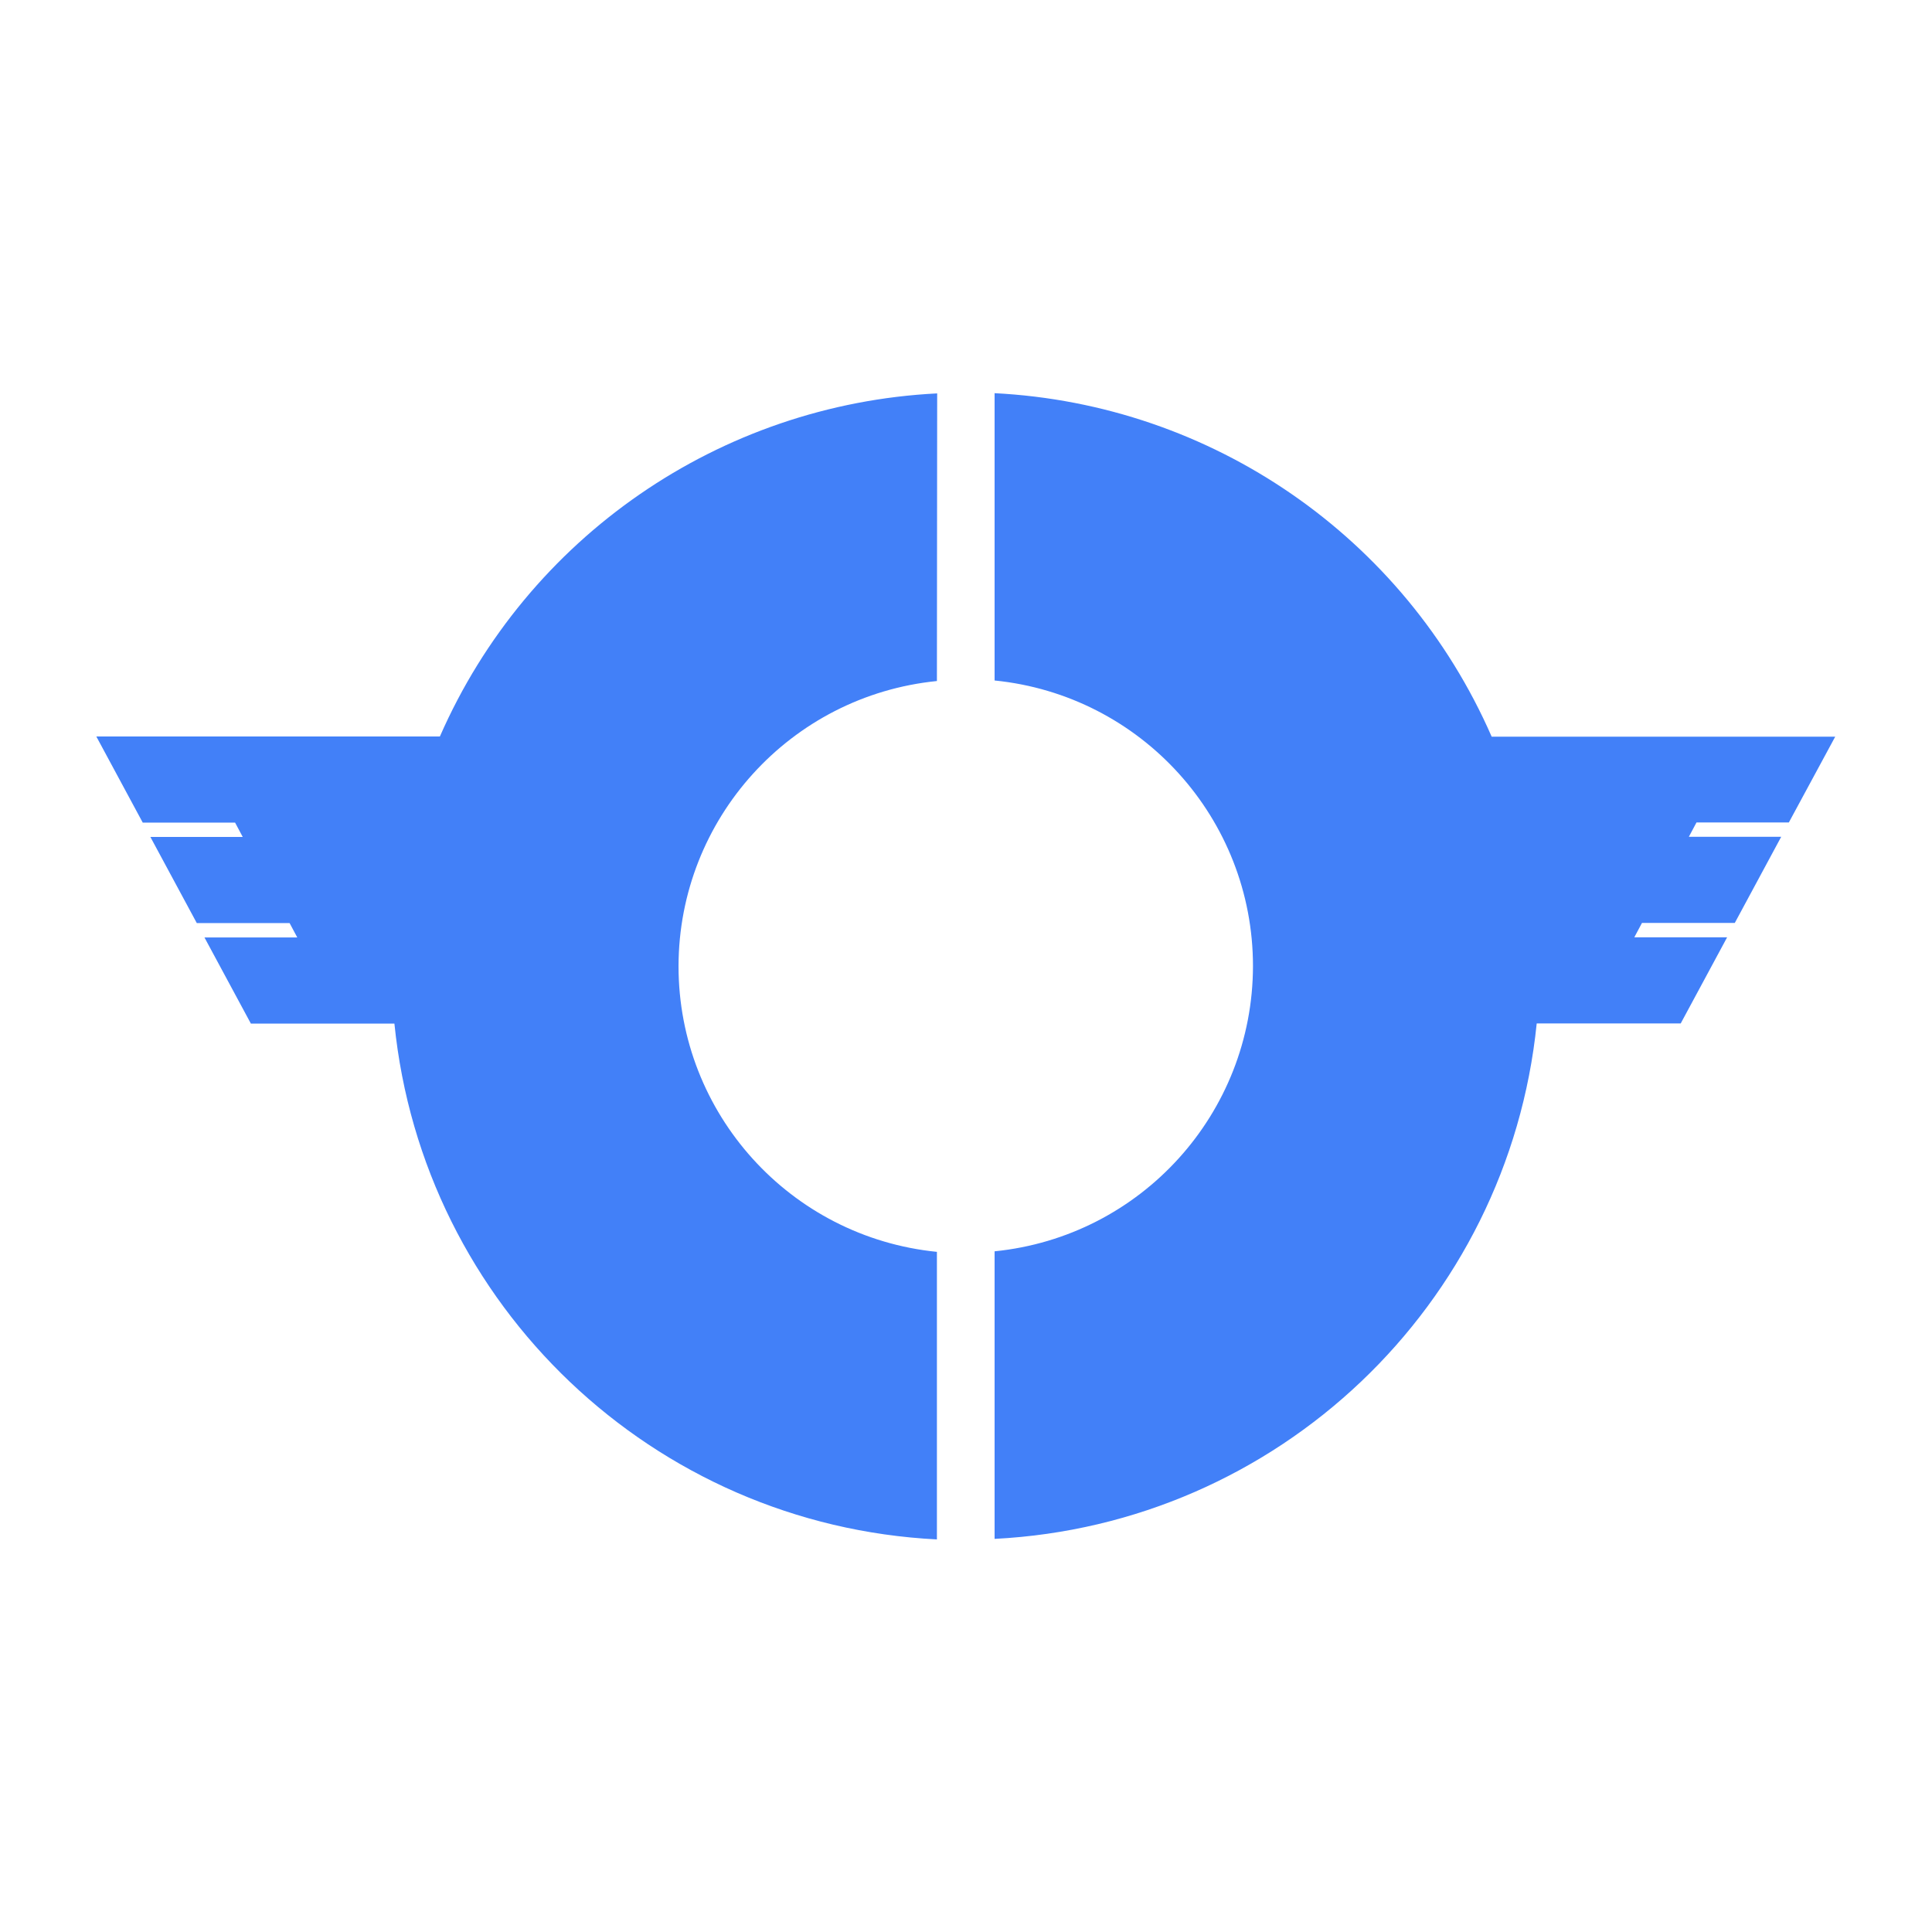 <svg xmlns="http://www.w3.org/2000/svg" height="500" width="500" version="1.1">
 <path d="m257.4 101.7v74.41c37.97 3.816 66.87 35.77 66.87 73.93-0.063 38.11-28.95 69.99-66.87 73.8v74.42c73.28-3.72 132.9-60.37 140.3-133.4h37.27l12.01-22.29h-24.02l1.981-3.715h24.02l12.01-22.29h-23.9l1.981-3.715h23.9l12-22.2h-88.91c-22.56-51.63-72.39-86.05-128.7-88.9zm-14.86 0.111c-56.25 2.824-106.1 37.2-128.7 88.79h-88.91l12.01 22.29h23.9l1.981 3.715h-23.9l12.01 22.29h24.02l1.981 3.715h-24.02l12.01 22.29h37.15c7.377 73.09 67.05 129.8 140.4 133.5v-74.42c-37.97-3.816-66.87-35.77-66.87-73.93 0.063-38.11 28.95-69.99 66.87-73.8z" fill="#4280f8"/>
</svg>
